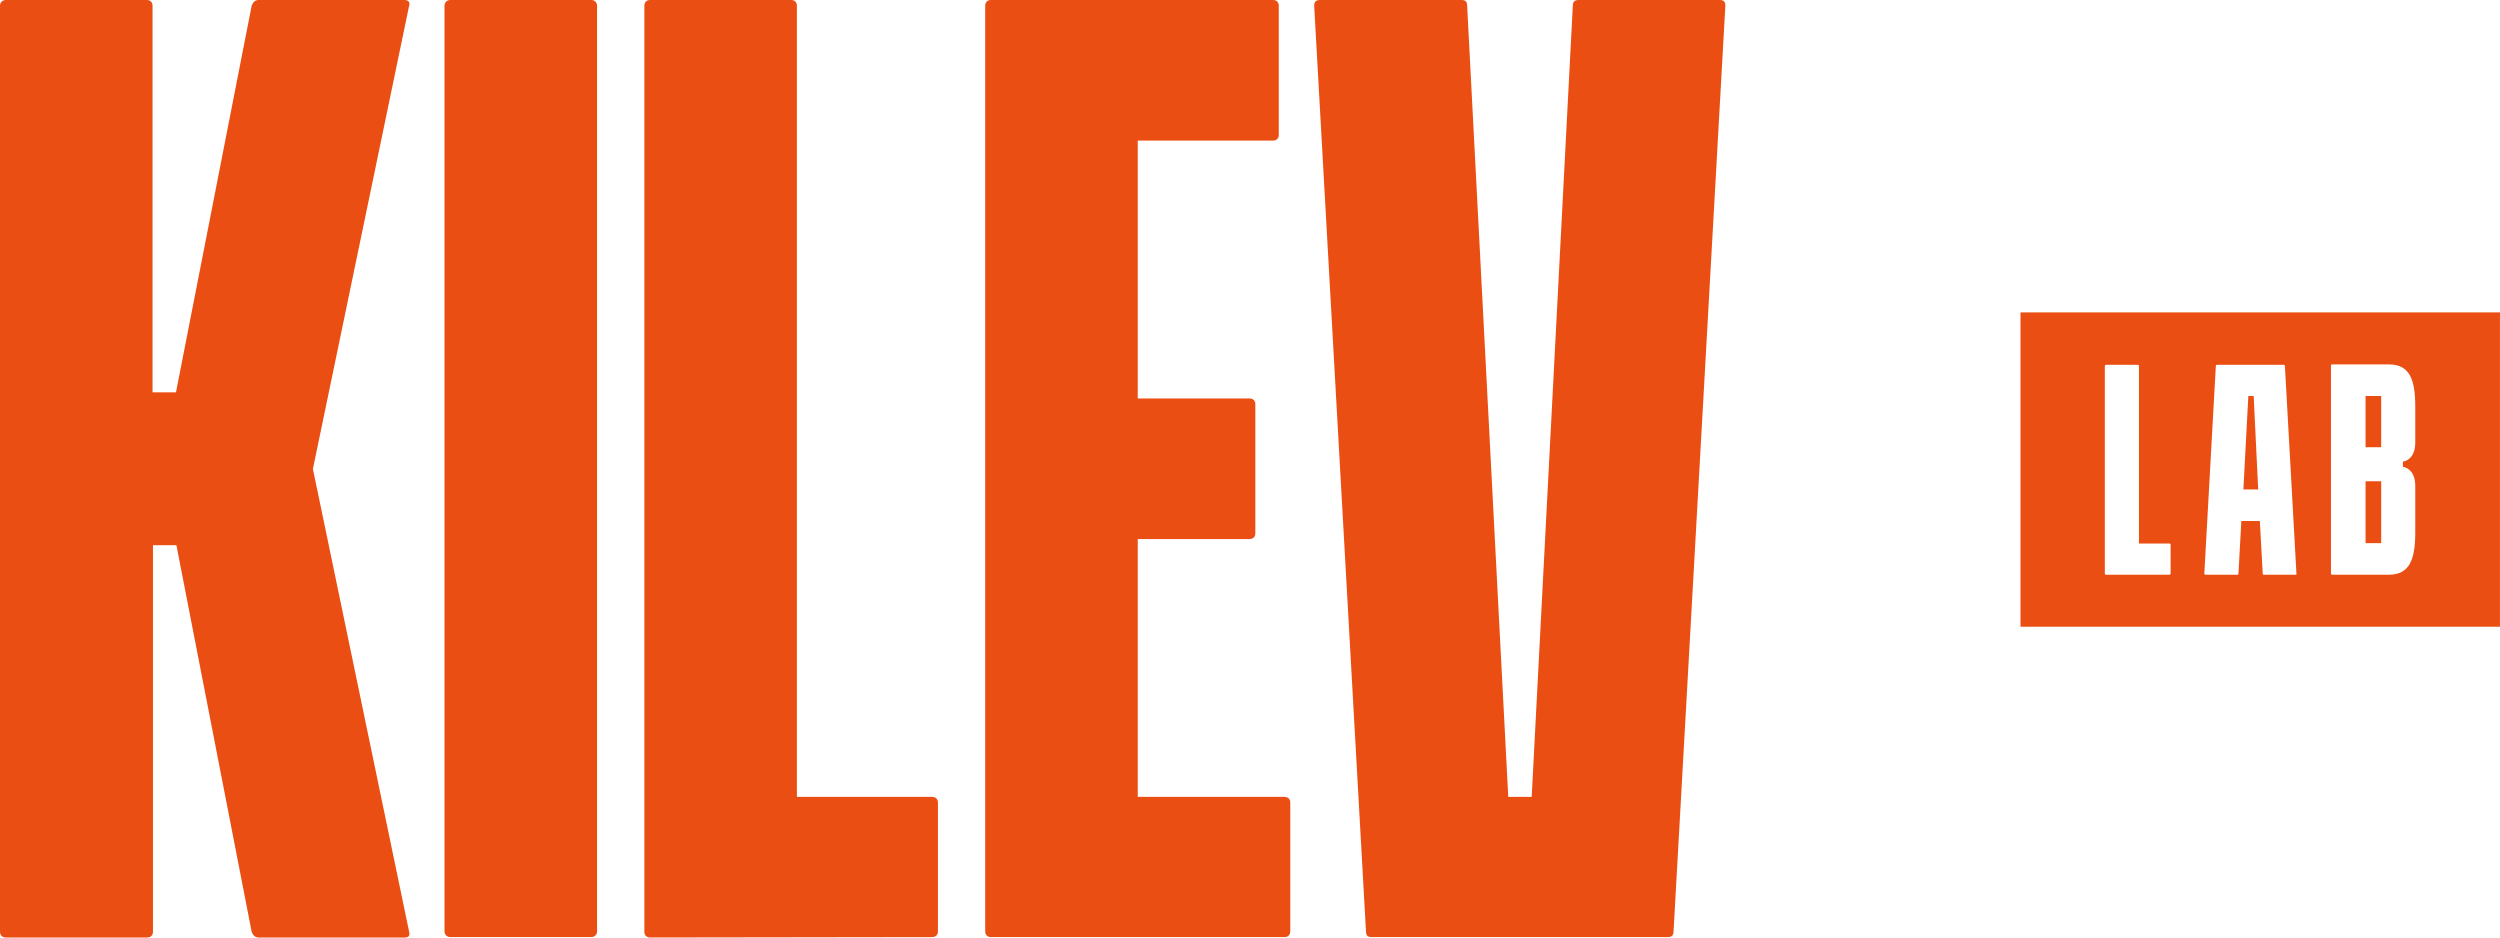 <?xml version="1.0" encoding="UTF-8"?>
<svg xmlns="http://www.w3.org/2000/svg" width="112" height="42" viewBox="0 0 112 42" fill="none">
  <g clip-path="url(#clip0_7100_1600)">
    <path d="M0.258 42C0.092 42 0 41.89 0 41.743V0.257C0 0.11 0.111 0 0.258 0H6.576C6.742 0 6.834 0.11 6.834 0.257V17.575H7.884L11.274 0.257C11.329 0.11 11.421 0 11.587 0H18.126C18.292 0 18.384 0.11 18.329 0.257L14.018 21.009L18.329 41.743C18.384 41.945 18.274 42 18.126 42H11.587C11.421 42 11.329 41.89 11.274 41.743L7.903 24.425H6.853V41.743C6.853 41.908 6.742 42 6.595 42H0.258Z" fill="#EB4E12"></path>
    <path d="M20.172 0H26.49C26.638 0 26.748 0.11 26.748 0.257V41.724C26.748 41.871 26.638 41.982 26.49 41.982H20.172C20.025 41.982 19.914 41.871 19.914 41.724V0.257C19.914 0.11 20.025 0 20.172 0Z" fill="#EB4E12"></path>
    <path d="M29.125 42C28.959 42 28.867 41.89 28.867 41.743V0.257C28.867 0.092 28.978 0 29.125 0H35.444C35.609 0 35.701 0.11 35.701 0.257V35.701H41.762C41.928 35.701 42.02 35.811 42.02 35.958V41.724C42.02 41.89 41.909 41.982 41.762 41.982L29.125 42Z" fill="#EB4E12"></path>
    <path d="M50.971 24.149V35.701H57.547C57.713 35.701 57.805 35.811 57.805 35.958V41.724C57.805 41.89 57.695 41.982 57.547 41.982H44.395C44.229 41.982 44.137 41.871 44.137 41.724V0.257C44.137 0.092 44.247 0 44.395 0H57.032C57.197 0 57.289 0.11 57.289 0.257V6.042C57.289 6.207 57.179 6.299 57.032 6.299H50.971V17.851H55.981C56.147 17.851 56.239 17.961 56.239 18.108V23.892C56.239 24.058 56.129 24.149 55.981 24.149H50.971Z" fill="#EB4E12"></path>
    <path d="M65.47 0C65.635 0 65.728 0.055 65.728 0.257L67.57 35.701H68.62L70.462 0.257C70.462 0.055 70.572 0 70.72 0H77.038C77.204 0 77.296 0.055 77.296 0.257L74.975 41.724C74.975 41.926 74.865 41.982 74.717 41.982H61.454C61.288 41.982 61.196 41.926 61.196 41.724L58.875 0.257C58.875 0.055 58.986 0 59.133 0H65.47Z" fill="#EB4E12"></path>
    <path d="M106.677 17.74H105.977V20.036H106.677V17.74Z" fill="#EB4E12"></path>
    <path d="M106.677 21.56H105.977V24.333H106.677V21.56Z" fill="#EB4E12"></path>
    <path d="M100.964 17.74H100.725L100.504 21.927H101.167L100.964 17.74ZM100.964 17.74H100.725L100.504 21.927H101.167L100.964 17.74ZM90.519 28.079H111.998V13.994H90.519V28.079ZM97.243 25.692C97.243 25.729 97.225 25.747 97.188 25.747H94.351C94.314 25.747 94.296 25.729 94.296 25.692V16.399C94.296 16.363 94.333 16.344 94.351 16.344H95.769C95.806 16.344 95.825 16.363 95.825 16.399V24.351H97.188C97.225 24.351 97.243 24.37 97.243 24.406V25.692ZM102.843 25.747H101.425C101.388 25.747 101.37 25.729 101.37 25.692L101.241 23.341H100.412L100.283 25.692C100.283 25.747 100.264 25.747 100.227 25.747H98.809C98.772 25.747 98.754 25.729 98.754 25.692L99.269 16.399C99.269 16.344 99.306 16.344 99.325 16.344H102.309C102.346 16.344 102.364 16.363 102.364 16.399L102.88 25.692C102.898 25.729 102.88 25.747 102.843 25.747ZM108.204 19.834C108.204 20.476 107.835 20.66 107.651 20.678V20.917C107.835 20.936 108.204 21.119 108.204 21.762V23.855C108.204 25.031 107.964 25.747 107.025 25.747H104.483C104.446 25.747 104.427 25.729 104.427 25.692V16.381C104.427 16.344 104.446 16.326 104.483 16.326H107.025C107.964 16.326 108.204 17.024 108.204 18.218V19.834ZM100.725 17.74L100.504 21.927H101.167L100.964 17.74H100.725Z" fill="#EB4E12"></path>
  </g>
  <defs>
    <clipPath id="clip0_7100_1600">
      <rect width="112" height="42" fill="white"></rect>
    </clipPath>
  </defs>
</svg>
